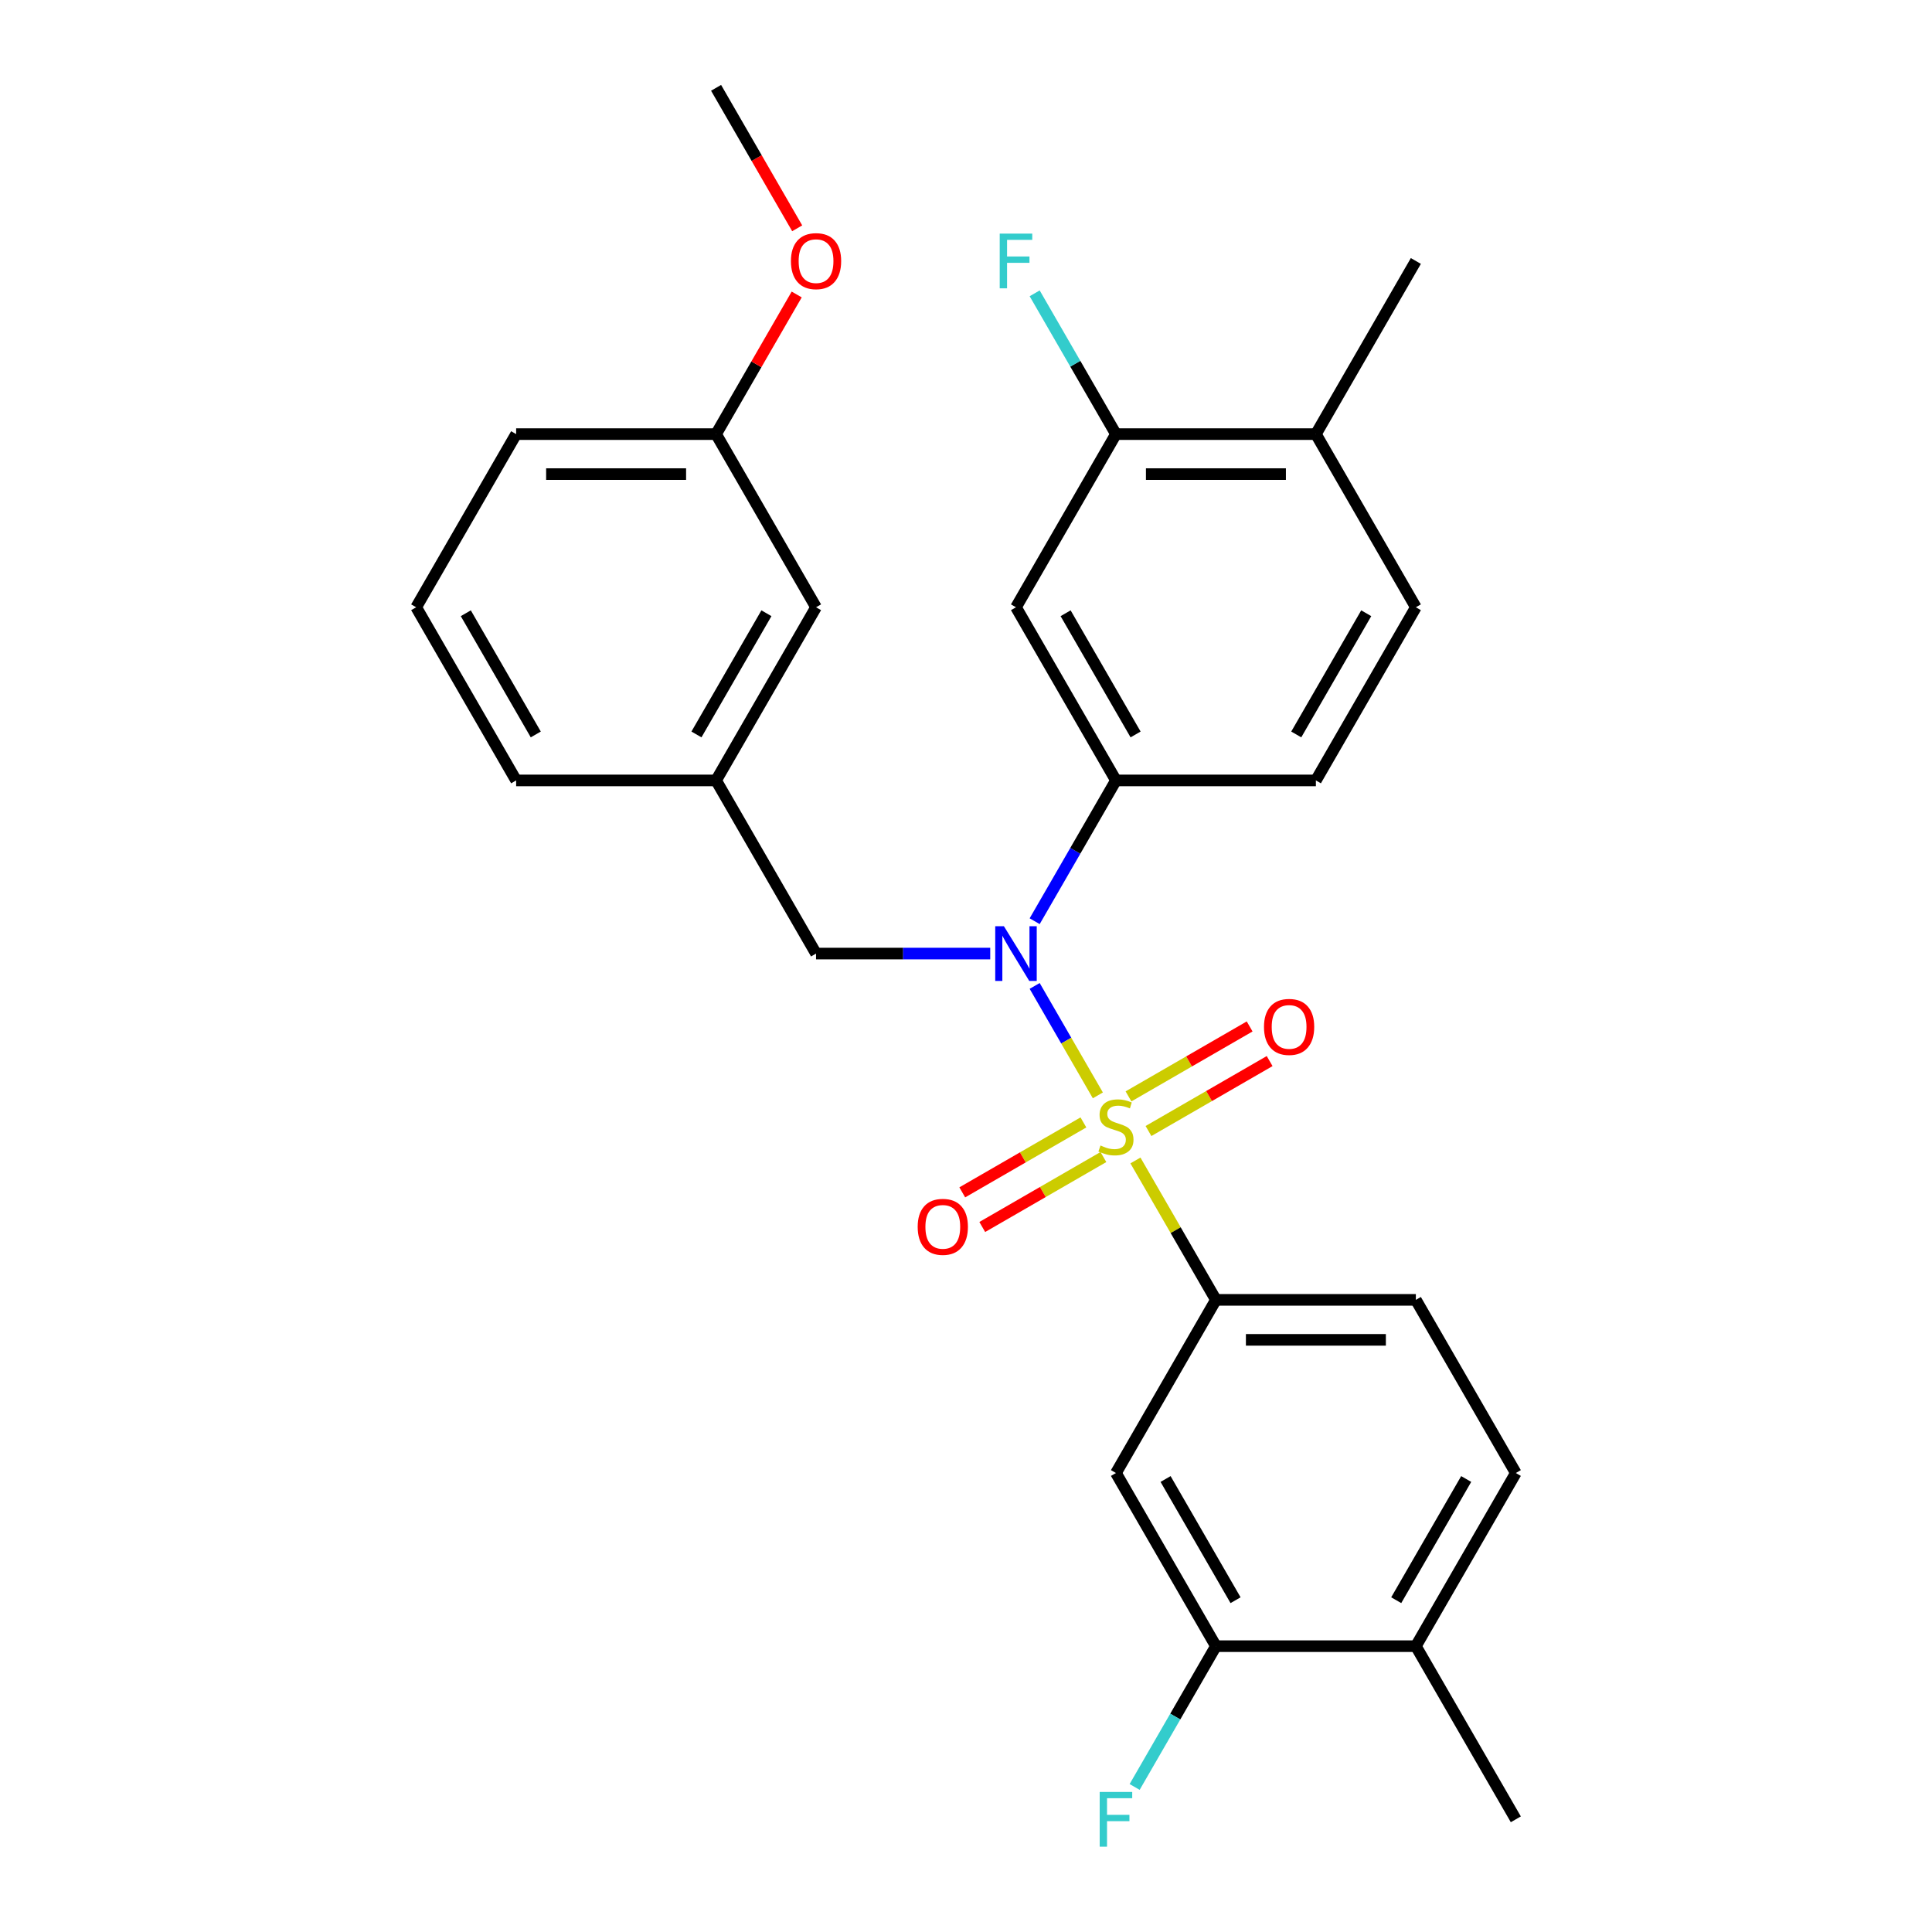 <?xml version='1.0' encoding='iso-8859-1'?>
<svg version='1.1' baseProfile='full'
              xmlns='http://www.w3.org/2000/svg'
                      xmlns:rdkit='http://www.rdkit.org/xml'
                      xmlns:xlink='http://www.w3.org/1999/xlink'
                  xml:space='preserve'
width='1000px' height='1000px' viewBox='0 0 1000 1000'>
<!-- END OF HEADER -->
<rect style='opacity:1.0;fill:#FFFFFF;stroke:none' width='1000' height='1000' x='0' y='0'> </rect>
<path class='bond-0' d='M 422.385,493.565 L 370.642,403.943' style='fill:none;fill-rule:evenodd;stroke:#000000;stroke-width:6px;stroke-linecap:butt;stroke-linejoin:miter;stroke-opacity:1' />
<path class='bond-1' d='M 422.385,493.565 L 467.465,493.565' style='fill:none;fill-rule:evenodd;stroke:#000000;stroke-width:6px;stroke-linecap:butt;stroke-linejoin:miter;stroke-opacity:1' />
<path class='bond-1' d='M 467.465,493.565 L 512.544,493.565' style='fill:none;fill-rule:evenodd;stroke:#0000FF;stroke-width:6px;stroke-linecap:butt;stroke-linejoin:miter;stroke-opacity:1' />
<path class='bond-2' d='M 535.541,476.818 L 556.578,440.38' style='fill:none;fill-rule:evenodd;stroke:#0000FF;stroke-width:6px;stroke-linecap:butt;stroke-linejoin:miter;stroke-opacity:1' />
<path class='bond-2' d='M 556.578,440.38 L 577.615,403.943' style='fill:none;fill-rule:evenodd;stroke:#000000;stroke-width:6px;stroke-linecap:butt;stroke-linejoin:miter;stroke-opacity:1' />
<path class='bond-3' d='M 535.541,510.312 L 551.894,538.638' style='fill:none;fill-rule:evenodd;stroke:#0000FF;stroke-width:6px;stroke-linecap:butt;stroke-linejoin:miter;stroke-opacity:1' />
<path class='bond-3' d='M 551.894,538.638 L 568.248,566.963' style='fill:none;fill-rule:evenodd;stroke:#CCCC00;stroke-width:6px;stroke-linecap:butt;stroke-linejoin:miter;stroke-opacity:1' />
<path class='bond-4' d='M 784.588,762.431 L 732.845,852.053' style='fill:none;fill-rule:evenodd;stroke:#000000;stroke-width:6px;stroke-linecap:butt;stroke-linejoin:miter;stroke-opacity:1' />
<path class='bond-4' d='M 758.902,765.526 L 722.682,828.261' style='fill:none;fill-rule:evenodd;stroke:#000000;stroke-width:6px;stroke-linecap:butt;stroke-linejoin:miter;stroke-opacity:1' />
<path class='bond-5' d='M 784.588,762.431 L 732.845,672.809' style='fill:none;fill-rule:evenodd;stroke:#000000;stroke-width:6px;stroke-linecap:butt;stroke-linejoin:miter;stroke-opacity:1' />
<path class='bond-6' d='M 594.456,585.413 L 625.809,567.312' style='fill:none;fill-rule:evenodd;stroke:#CCCC00;stroke-width:6px;stroke-linecap:butt;stroke-linejoin:miter;stroke-opacity:1' />
<path class='bond-6' d='M 625.809,567.312 L 657.161,549.211' style='fill:none;fill-rule:evenodd;stroke:#FF0000;stroke-width:6px;stroke-linecap:butt;stroke-linejoin:miter;stroke-opacity:1' />
<path class='bond-6' d='M 584.108,567.489 L 615.46,549.387' style='fill:none;fill-rule:evenodd;stroke:#CCCC00;stroke-width:6px;stroke-linecap:butt;stroke-linejoin:miter;stroke-opacity:1' />
<path class='bond-6' d='M 615.46,549.387 L 646.812,531.286' style='fill:none;fill-rule:evenodd;stroke:#FF0000;stroke-width:6px;stroke-linecap:butt;stroke-linejoin:miter;stroke-opacity:1' />
<path class='bond-7' d='M 560.773,580.961 L 529.421,599.062' style='fill:none;fill-rule:evenodd;stroke:#CCCC00;stroke-width:6px;stroke-linecap:butt;stroke-linejoin:miter;stroke-opacity:1' />
<path class='bond-7' d='M 529.421,599.062 L 498.069,617.163' style='fill:none;fill-rule:evenodd;stroke:#FF0000;stroke-width:6px;stroke-linecap:butt;stroke-linejoin:miter;stroke-opacity:1' />
<path class='bond-7' d='M 571.122,598.885 L 539.77,616.986' style='fill:none;fill-rule:evenodd;stroke:#CCCC00;stroke-width:6px;stroke-linecap:butt;stroke-linejoin:miter;stroke-opacity:1' />
<path class='bond-7' d='M 539.77,616.986 L 508.418,635.088' style='fill:none;fill-rule:evenodd;stroke:#FF0000;stroke-width:6px;stroke-linecap:butt;stroke-linejoin:miter;stroke-opacity:1' />
<path class='bond-8' d='M 587.7,600.654 L 608.529,636.732' style='fill:none;fill-rule:evenodd;stroke:#CCCC00;stroke-width:6px;stroke-linecap:butt;stroke-linejoin:miter;stroke-opacity:1' />
<path class='bond-8' d='M 608.529,636.732 L 629.358,672.809' style='fill:none;fill-rule:evenodd;stroke:#000000;stroke-width:6px;stroke-linecap:butt;stroke-linejoin:miter;stroke-opacity:1' />
<path class='bond-9' d='M 732.845,852.053 L 629.358,852.053' style='fill:none;fill-rule:evenodd;stroke:#000000;stroke-width:6px;stroke-linecap:butt;stroke-linejoin:miter;stroke-opacity:1' />
<path class='bond-10' d='M 732.845,852.053 L 784.588,941.675' style='fill:none;fill-rule:evenodd;stroke:#000000;stroke-width:6px;stroke-linecap:butt;stroke-linejoin:miter;stroke-opacity:1' />
<path class='bond-11' d='M 629.358,852.053 L 577.615,762.431' style='fill:none;fill-rule:evenodd;stroke:#000000;stroke-width:6px;stroke-linecap:butt;stroke-linejoin:miter;stroke-opacity:1' />
<path class='bond-11' d='M 639.521,828.261 L 603.301,765.526' style='fill:none;fill-rule:evenodd;stroke:#000000;stroke-width:6px;stroke-linecap:butt;stroke-linejoin:miter;stroke-opacity:1' />
<path class='bond-12' d='M 629.358,852.053 L 608.321,888.491' style='fill:none;fill-rule:evenodd;stroke:#000000;stroke-width:6px;stroke-linecap:butt;stroke-linejoin:miter;stroke-opacity:1' />
<path class='bond-12' d='M 608.321,888.491 L 587.284,924.928' style='fill:none;fill-rule:evenodd;stroke:#33CCCC;stroke-width:6px;stroke-linecap:butt;stroke-linejoin:miter;stroke-opacity:1' />
<path class='bond-13' d='M 577.615,762.431 L 629.358,672.809' style='fill:none;fill-rule:evenodd;stroke:#000000;stroke-width:6px;stroke-linecap:butt;stroke-linejoin:miter;stroke-opacity:1' />
<path class='bond-14' d='M 577.615,224.699 L 681.102,224.699' style='fill:none;fill-rule:evenodd;stroke:#000000;stroke-width:6px;stroke-linecap:butt;stroke-linejoin:miter;stroke-opacity:1' />
<path class='bond-14' d='M 593.138,245.396 L 665.579,245.396' style='fill:none;fill-rule:evenodd;stroke:#000000;stroke-width:6px;stroke-linecap:butt;stroke-linejoin:miter;stroke-opacity:1' />
<path class='bond-15' d='M 577.615,224.699 L 525.872,314.321' style='fill:none;fill-rule:evenodd;stroke:#000000;stroke-width:6px;stroke-linecap:butt;stroke-linejoin:miter;stroke-opacity:1' />
<path class='bond-16' d='M 577.615,224.699 L 556.578,188.261' style='fill:none;fill-rule:evenodd;stroke:#000000;stroke-width:6px;stroke-linecap:butt;stroke-linejoin:miter;stroke-opacity:1' />
<path class='bond-16' d='M 556.578,188.261 L 535.541,151.824' style='fill:none;fill-rule:evenodd;stroke:#33CCCC;stroke-width:6px;stroke-linecap:butt;stroke-linejoin:miter;stroke-opacity:1' />
<path class='bond-17' d='M 681.102,224.699 L 732.845,314.321' style='fill:none;fill-rule:evenodd;stroke:#000000;stroke-width:6px;stroke-linecap:butt;stroke-linejoin:miter;stroke-opacity:1' />
<path class='bond-18' d='M 681.102,224.699 L 732.845,135.077' style='fill:none;fill-rule:evenodd;stroke:#000000;stroke-width:6px;stroke-linecap:butt;stroke-linejoin:miter;stroke-opacity:1' />
<path class='bond-19' d='M 732.845,314.321 L 681.102,403.943' style='fill:none;fill-rule:evenodd;stroke:#000000;stroke-width:6px;stroke-linecap:butt;stroke-linejoin:miter;stroke-opacity:1' />
<path class='bond-19' d='M 707.159,317.415 L 670.939,380.151' style='fill:none;fill-rule:evenodd;stroke:#000000;stroke-width:6px;stroke-linecap:butt;stroke-linejoin:miter;stroke-opacity:1' />
<path class='bond-20' d='M 370.642,403.943 L 422.385,314.321' style='fill:none;fill-rule:evenodd;stroke:#000000;stroke-width:6px;stroke-linecap:butt;stroke-linejoin:miter;stroke-opacity:1' />
<path class='bond-20' d='M 360.479,380.151 L 396.699,317.415' style='fill:none;fill-rule:evenodd;stroke:#000000;stroke-width:6px;stroke-linecap:butt;stroke-linejoin:miter;stroke-opacity:1' />
<path class='bond-21' d='M 370.642,403.943 L 267.155,403.943' style='fill:none;fill-rule:evenodd;stroke:#000000;stroke-width:6px;stroke-linecap:butt;stroke-linejoin:miter;stroke-opacity:1' />
<path class='bond-22' d='M 422.385,314.321 L 370.642,224.699' style='fill:none;fill-rule:evenodd;stroke:#000000;stroke-width:6px;stroke-linecap:butt;stroke-linejoin:miter;stroke-opacity:1' />
<path class='bond-23' d='M 267.155,403.943 L 215.412,314.321' style='fill:none;fill-rule:evenodd;stroke:#000000;stroke-width:6px;stroke-linecap:butt;stroke-linejoin:miter;stroke-opacity:1' />
<path class='bond-23' d='M 277.318,380.151 L 241.098,317.415' style='fill:none;fill-rule:evenodd;stroke:#000000;stroke-width:6px;stroke-linecap:butt;stroke-linejoin:miter;stroke-opacity:1' />
<path class='bond-24' d='M 370.642,224.699 L 391.506,188.561' style='fill:none;fill-rule:evenodd;stroke:#000000;stroke-width:6px;stroke-linecap:butt;stroke-linejoin:miter;stroke-opacity:1' />
<path class='bond-24' d='M 391.506,188.561 L 412.37,152.424' style='fill:none;fill-rule:evenodd;stroke:#FF0000;stroke-width:6px;stroke-linecap:butt;stroke-linejoin:miter;stroke-opacity:1' />
<path class='bond-25' d='M 370.642,224.699 L 267.155,224.699' style='fill:none;fill-rule:evenodd;stroke:#000000;stroke-width:6px;stroke-linecap:butt;stroke-linejoin:miter;stroke-opacity:1' />
<path class='bond-25' d='M 355.119,245.396 L 282.678,245.396' style='fill:none;fill-rule:evenodd;stroke:#000000;stroke-width:6px;stroke-linecap:butt;stroke-linejoin:miter;stroke-opacity:1' />
<path class='bond-26' d='M 215.412,314.321 L 267.155,224.699' style='fill:none;fill-rule:evenodd;stroke:#000000;stroke-width:6px;stroke-linecap:butt;stroke-linejoin:miter;stroke-opacity:1' />
<path class='bond-27' d='M 412.624,118.169 L 391.633,81.812' style='fill:none;fill-rule:evenodd;stroke:#FF0000;stroke-width:6px;stroke-linecap:butt;stroke-linejoin:miter;stroke-opacity:1' />
<path class='bond-27' d='M 391.633,81.812 L 370.642,45.455' style='fill:none;fill-rule:evenodd;stroke:#000000;stroke-width:6px;stroke-linecap:butt;stroke-linejoin:miter;stroke-opacity:1' />
<path class='bond-28' d='M 681.102,403.943 L 577.615,403.943' style='fill:none;fill-rule:evenodd;stroke:#000000;stroke-width:6px;stroke-linecap:butt;stroke-linejoin:miter;stroke-opacity:1' />
<path class='bond-29' d='M 577.615,403.943 L 525.872,314.321' style='fill:none;fill-rule:evenodd;stroke:#000000;stroke-width:6px;stroke-linecap:butt;stroke-linejoin:miter;stroke-opacity:1' />
<path class='bond-29' d='M 587.778,380.151 L 551.558,317.415' style='fill:none;fill-rule:evenodd;stroke:#000000;stroke-width:6px;stroke-linecap:butt;stroke-linejoin:miter;stroke-opacity:1' />
<path class='bond-30' d='M 629.358,672.809 L 732.845,672.809' style='fill:none;fill-rule:evenodd;stroke:#000000;stroke-width:6px;stroke-linecap:butt;stroke-linejoin:miter;stroke-opacity:1' />
<path class='bond-30' d='M 644.881,693.506 L 717.322,693.506' style='fill:none;fill-rule:evenodd;stroke:#000000;stroke-width:6px;stroke-linecap:butt;stroke-linejoin:miter;stroke-opacity:1' />
<path  class='atom-1' d='M 519.612 479.405
L 528.892 494.405
Q 529.812 495.885, 531.292 498.565
Q 532.772 501.245, 532.852 501.405
L 532.852 479.405
L 536.612 479.405
L 536.612 507.725
L 532.732 507.725
L 522.772 491.325
Q 521.612 489.405, 520.372 487.205
Q 519.172 485.005, 518.812 484.325
L 518.812 507.725
L 515.132 507.725
L 515.132 479.405
L 519.612 479.405
' fill='#0000FF'/>
<path  class='atom-3' d='M 569.615 592.907
Q 569.935 593.027, 571.255 593.587
Q 572.575 594.147, 574.015 594.507
Q 575.495 594.827, 576.935 594.827
Q 579.615 594.827, 581.175 593.547
Q 582.735 592.227, 582.735 589.947
Q 582.735 588.387, 581.935 587.427
Q 581.175 586.467, 579.975 585.947
Q 578.775 585.427, 576.775 584.827
Q 574.255 584.067, 572.735 583.347
Q 571.255 582.627, 570.175 581.107
Q 569.135 579.587, 569.135 577.027
Q 569.135 573.467, 571.535 571.267
Q 573.975 569.067, 578.775 569.067
Q 582.055 569.067, 585.775 570.627
L 584.855 573.707
Q 581.455 572.307, 578.895 572.307
Q 576.135 572.307, 574.615 573.467
Q 573.095 574.587, 573.135 576.547
Q 573.135 578.067, 573.895 578.987
Q 574.695 579.907, 575.815 580.427
Q 576.975 580.947, 578.895 581.547
Q 581.455 582.347, 582.975 583.147
Q 584.495 583.947, 585.575 585.587
Q 586.695 587.187, 586.695 589.947
Q 586.695 593.867, 584.055 595.987
Q 581.455 598.067, 577.095 598.067
Q 574.575 598.067, 572.655 597.507
Q 570.775 596.987, 568.535 596.067
L 569.615 592.907
' fill='#CCCC00'/>
<path  class='atom-4' d='M 654.237 531.524
Q 654.237 524.724, 657.597 520.924
Q 660.957 517.124, 667.237 517.124
Q 673.517 517.124, 676.877 520.924
Q 680.237 524.724, 680.237 531.524
Q 680.237 538.404, 676.837 542.324
Q 673.437 546.204, 667.237 546.204
Q 660.997 546.204, 657.597 542.324
Q 654.237 538.444, 654.237 531.524
M 667.237 543.004
Q 671.557 543.004, 673.877 540.124
Q 676.237 537.204, 676.237 531.524
Q 676.237 525.964, 673.877 523.164
Q 671.557 520.324, 667.237 520.324
Q 662.917 520.324, 660.557 523.124
Q 658.237 525.924, 658.237 531.524
Q 658.237 537.244, 660.557 540.124
Q 662.917 543.004, 667.237 543.004
' fill='#FF0000'/>
<path  class='atom-5' d='M 474.993 635.01
Q 474.993 628.21, 478.353 624.41
Q 481.713 620.61, 487.993 620.61
Q 494.273 620.61, 497.633 624.41
Q 500.993 628.21, 500.993 635.01
Q 500.993 641.89, 497.593 645.81
Q 494.193 649.69, 487.993 649.69
Q 481.753 649.69, 478.353 645.81
Q 474.993 641.93, 474.993 635.01
M 487.993 646.49
Q 492.313 646.49, 494.633 643.61
Q 496.993 640.69, 496.993 635.01
Q 496.993 629.45, 494.633 626.65
Q 492.313 623.81, 487.993 623.81
Q 483.673 623.81, 481.313 626.61
Q 478.993 629.41, 478.993 635.01
Q 478.993 640.73, 481.313 643.61
Q 483.673 646.49, 487.993 646.49
' fill='#FF0000'/>
<path  class='atom-17' d='M 409.385 135.157
Q 409.385 128.357, 412.745 124.557
Q 416.105 120.757, 422.385 120.757
Q 428.665 120.757, 432.025 124.557
Q 435.385 128.357, 435.385 135.157
Q 435.385 142.037, 431.985 145.957
Q 428.585 149.837, 422.385 149.837
Q 416.145 149.837, 412.745 145.957
Q 409.385 142.077, 409.385 135.157
M 422.385 146.637
Q 426.705 146.637, 429.025 143.757
Q 431.385 140.837, 431.385 135.157
Q 431.385 129.597, 429.025 126.797
Q 426.705 123.957, 422.385 123.957
Q 418.065 123.957, 415.705 126.757
Q 413.385 129.557, 413.385 135.157
Q 413.385 140.877, 415.705 143.757
Q 418.065 146.637, 422.385 146.637
' fill='#FF0000'/>
<path  class='atom-24' d='M 517.452 120.917
L 534.292 120.917
L 534.292 124.157
L 521.252 124.157
L 521.252 132.757
L 532.852 132.757
L 532.852 136.037
L 521.252 136.037
L 521.252 149.237
L 517.452 149.237
L 517.452 120.917
' fill='#33CCCC'/>
<path  class='atom-27' d='M 569.195 927.515
L 586.035 927.515
L 586.035 930.755
L 572.995 930.755
L 572.995 939.355
L 584.595 939.355
L 584.595 942.635
L 572.995 942.635
L 572.995 955.835
L 569.195 955.835
L 569.195 927.515
' fill='#33CCCC'/>
</svg>
